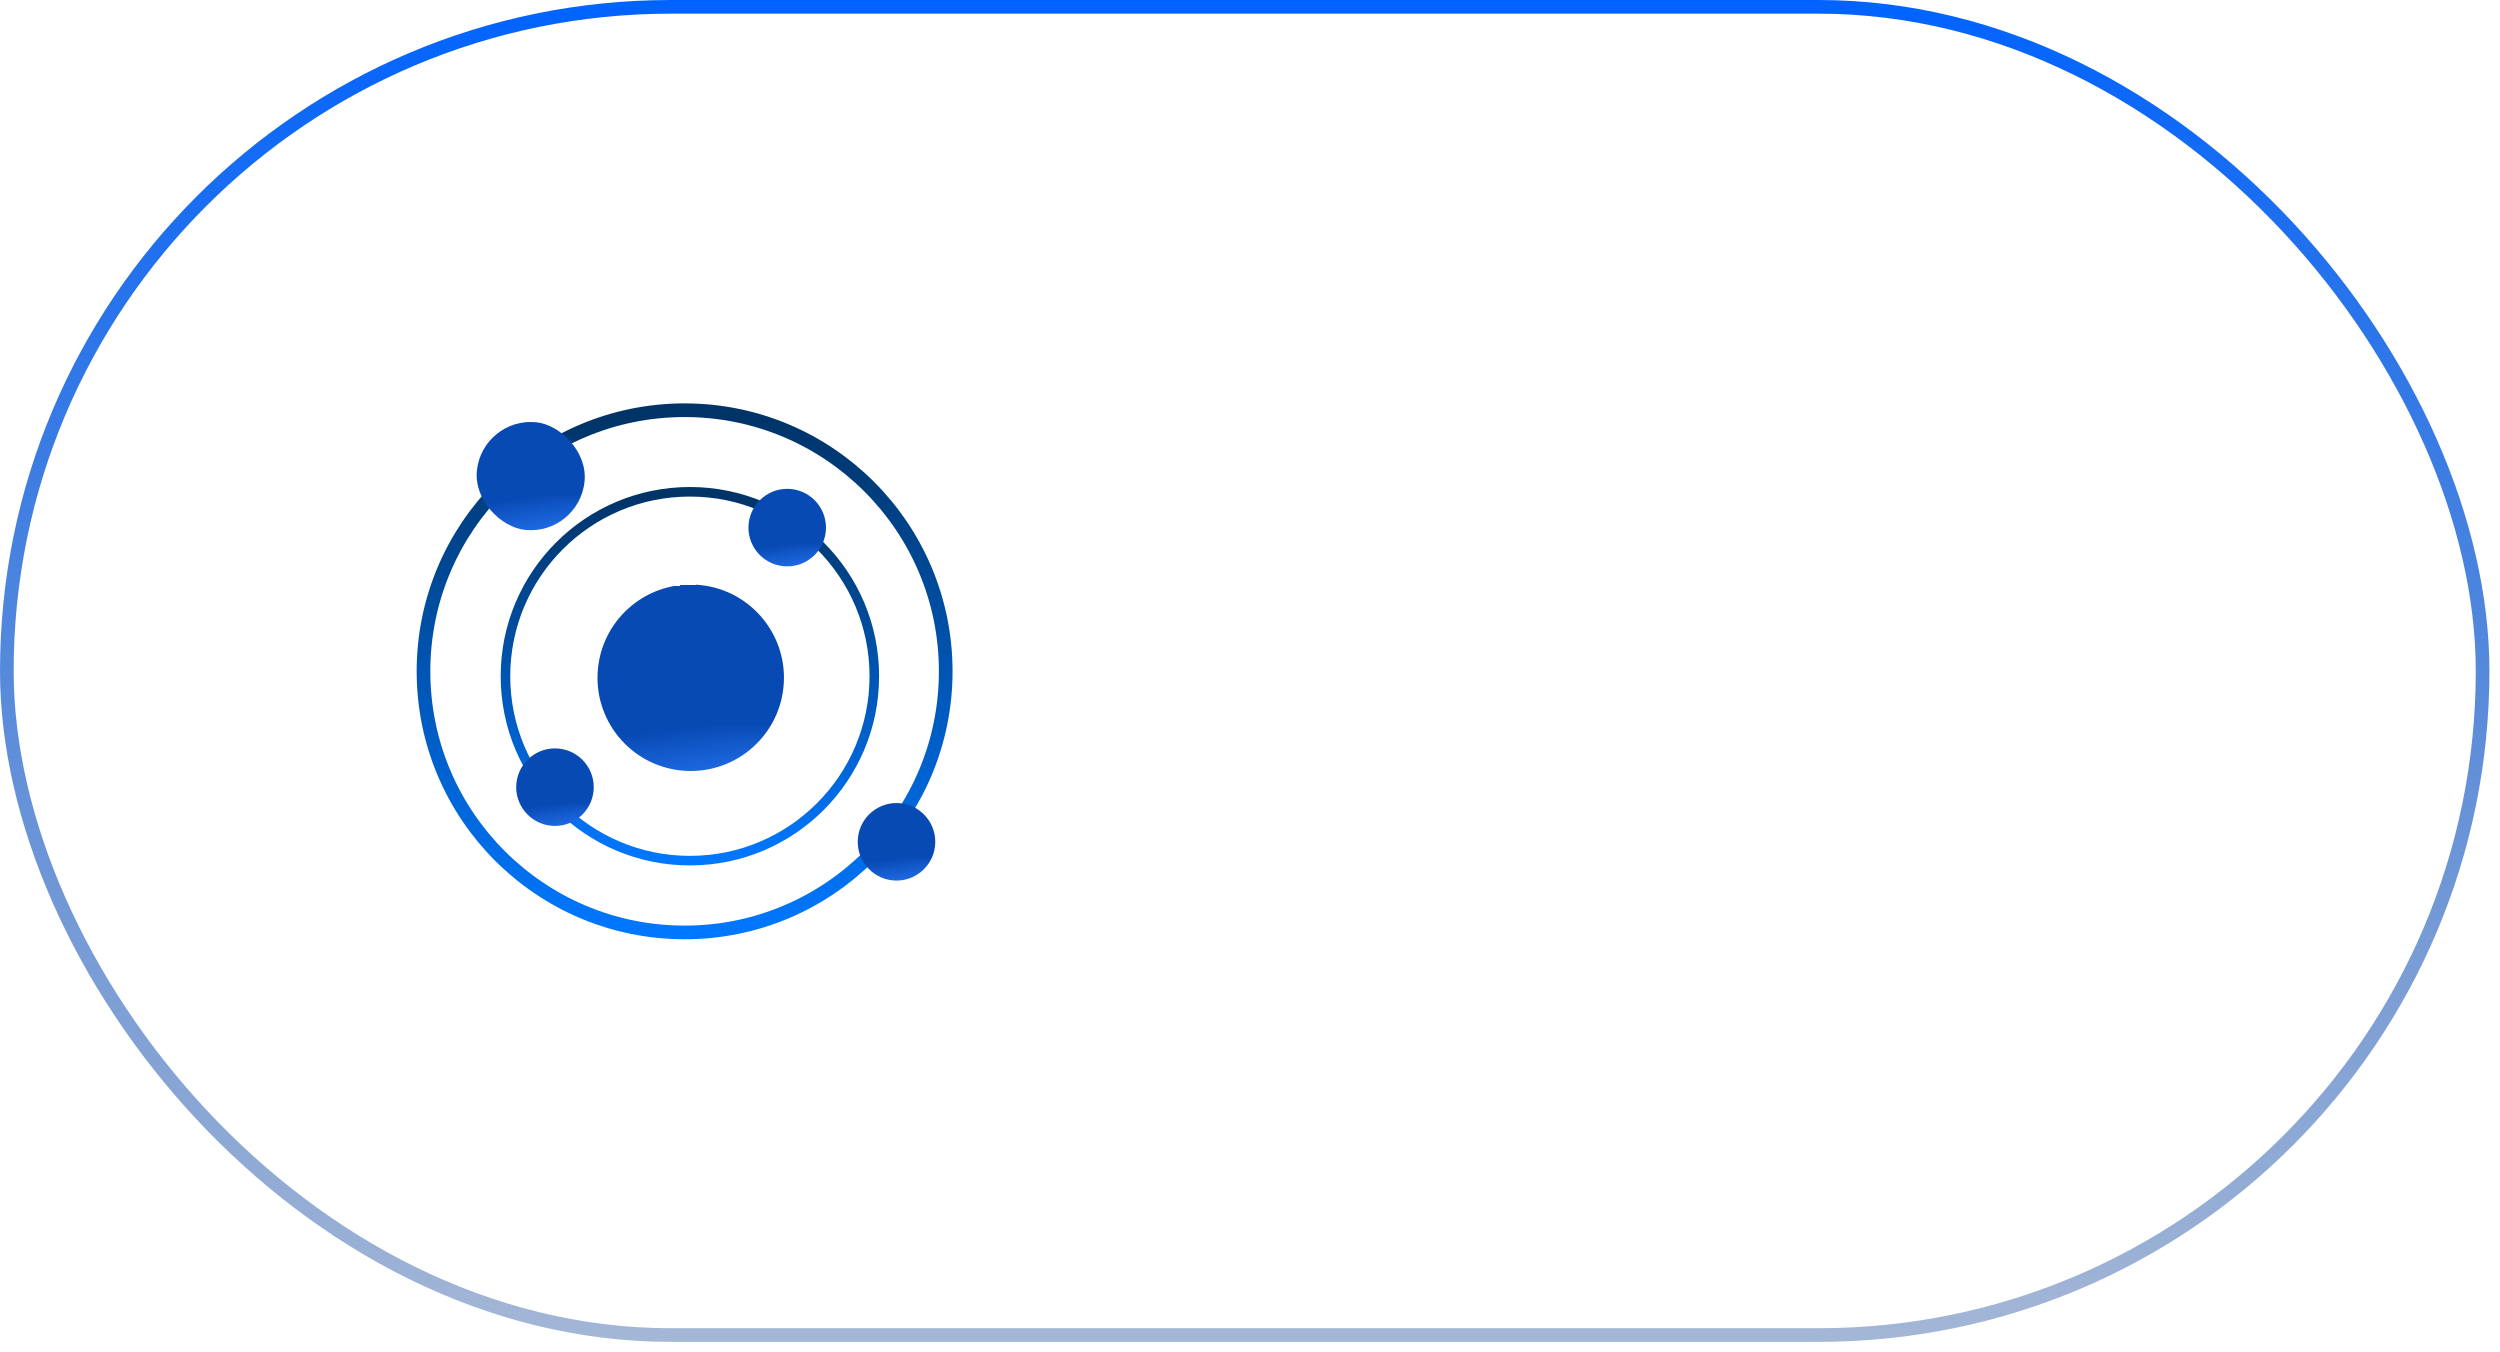 <?xml version="1.0" encoding="UTF-8"?> <svg xmlns="http://www.w3.org/2000/svg" width="183" height="99" viewBox="0 0 183 99" fill="none"><rect x="0.5" y="0.5" width="181.226" height="97.226" rx="48.613" stroke="url(#paint0_linear_936_4123)"></rect><path d="M31 49.141C31 38.586 39.558 30.028 50.114 30.028C60.669 30.028 69.227 38.586 69.227 49.141C69.227 59.697 60.669 68.254 50.114 68.254C39.558 68.254 31 59.697 31 49.141Z" stroke="url(#paint1_linear_936_4123)"></path><path d="M37 49.499C37 42.044 43.044 35.999 50.5 35.999C57.956 35.999 64 42.044 64 49.499C64 56.955 57.956 62.999 50.5 62.999C43.044 62.999 37 56.955 37 49.499Z" stroke="url(#paint2_linear_936_4123)" stroke-width="0.7"></path><g filter="url(#filter0_ddi_936_4123)"><g clip-path="url(#paint3_diamond_936_4123_clip_path)" data-figma-skip-parse="true"><g transform="matrix(-0.007 -0.003 -0.047 0.003 46.405 38.67)"><rect x="0" y="0" width="3167.47" height="351.984" fill="url(#paint3_diamond_936_4123)" opacity="1" shape-rendering="crispEdges"></rect><rect x="0" y="0" width="3167.47" height="351.984" transform="scale(1 -1)" fill="url(#paint3_diamond_936_4123)" opacity="1" shape-rendering="crispEdges"></rect><rect x="0" y="0" width="3167.47" height="351.984" transform="scale(-1 1)" fill="url(#paint3_diamond_936_4123)" opacity="1" shape-rendering="crispEdges"></rect><rect x="0" y="0" width="3167.47" height="351.984" transform="scale(-1)" fill="url(#paint3_diamond_936_4123)" opacity="1" shape-rendering="crispEdges"></rect></g></g><rect width="7.919" height="7.919" rx="3.959" transform="matrix(0.103 -0.995 -0.995 -0.103 41.875 38.691)" data-figma-gradient-fill="{&quot;type&quot;:&quot;GRADIENT_DIAMOND&quot;,&quot;stops&quot;:[{&quot;color&quot;:{&quot;r&quot;:0.16862745583057404,&quot;g&quot;:0.49019607901573181,&quot;b&quot;:1.0,&quot;a&quot;:1.0},&quot;position&quot;:0.0},{&quot;color&quot;:{&quot;r&quot;:0.031372550874948502,&quot;g&quot;:0.29019609093666077,&quot;b&quot;:0.70588237047195435,&quot;a&quot;:1.0},&quot;position&quot;:1.0}],&quot;stopsVar&quot;:[{&quot;color&quot;:{&quot;r&quot;:0.16862745583057404,&quot;g&quot;:0.49019607901573181,&quot;b&quot;:1.0,&quot;a&quot;:1.0},&quot;position&quot;:0.0},{&quot;color&quot;:{&quot;r&quot;:0.031372550874948502,&quot;g&quot;:0.29019609093666077,&quot;b&quot;:0.70588237047195435,&quot;a&quot;:1.0},&quot;position&quot;:1.0}],&quot;transform&quot;:{&quot;m00&quot;:-14.694458961486816,&quot;m01&quot;:-93.499534606933594,&quot;m02&quot;:100.50204467773438,&quot;m10&quot;:-5.1293292045593262,&quot;m11&quot;:5.5452175140380859,&quot;m12&quot;:38.462257385253906},&quot;opacity&quot;:1.0,&quot;blendMode&quot;:&quot;NORMAL&quot;,&quot;visible&quot;:true}"></rect></g><g filter="url(#filter1_ddi_936_4123)"><g clip-path="url(#paint4_diamond_936_4123_clip_path)" data-figma-skip-parse="true"><g transform="matrix(-0.005 -0.002 -0.034 0.002 70.895 64.215)"><rect x="0" y="0" width="3186.62" height="355.318" fill="url(#paint4_diamond_936_4123)" opacity="1" shape-rendering="crispEdges"></rect><rect x="0" y="0" width="3186.62" height="355.318" transform="scale(1 -1)" fill="url(#paint4_diamond_936_4123)" opacity="1" shape-rendering="crispEdges"></rect><rect x="0" y="0" width="3186.62" height="355.318" transform="scale(-1 1)" fill="url(#paint4_diamond_936_4123)" opacity="1" shape-rendering="crispEdges"></rect><rect x="0" y="0" width="3186.62" height="355.318" transform="scale(-1)" fill="url(#paint4_diamond_936_4123)" opacity="1" shape-rendering="crispEdges"></rect></g></g><path d="M64.826 63.938C66.385 64.099 67.779 62.966 67.941 61.407C68.102 59.848 66.969 58.454 65.41 58.292C63.851 58.131 62.457 59.264 62.295 60.823C62.134 62.382 63.267 63.776 64.826 63.938Z" data-figma-gradient-fill="{&quot;type&quot;:&quot;GRADIENT_DIAMOND&quot;,&quot;stops&quot;:[{&quot;color&quot;:{&quot;r&quot;:0.16862745583057404,&quot;g&quot;:0.49019607901573181,&quot;b&quot;:1.0,&quot;a&quot;:1.0},&quot;position&quot;:0.0},{&quot;color&quot;:{&quot;r&quot;:0.031372550874948502,&quot;g&quot;:0.29019609093666077,&quot;b&quot;:0.70588237047195435,&quot;a&quot;:1.0},&quot;position&quot;:1.0}],&quot;stopsVar&quot;:[{&quot;color&quot;:{&quot;r&quot;:0.16862745583057404,&quot;g&quot;:0.49019607901573181,&quot;b&quot;:1.0,&quot;a&quot;:1.0},&quot;position&quot;:0.0},{&quot;color&quot;:{&quot;r&quot;:0.031372550874948502,&quot;g&quot;:0.29019609093666077,&quot;b&quot;:0.70588237047195435,&quot;a&quot;:1.0},&quot;position&quot;:1.0}],&quot;transform&quot;:{&quot;m00&quot;:-10.532111167907715,&quot;m01&quot;:-67.0148925781250,&quot;m02&quot;:109.66880798339844,&quot;m10&quot;:-3.6763970851898193,&quot;m11&quot;:3.9744813442230225,&quot;m12&quot;:64.065742492675781},&quot;opacity&quot;:1.0,&quot;blendMode&quot;:&quot;NORMAL&quot;,&quot;visible&quot;:true}"></path></g><g filter="url(#filter2_ddi_936_4123)"><g clip-path="url(#paint5_diamond_936_4123_clip_path)" data-figma-skip-parse="true"><g transform="matrix(-0.005 -0.002 -0.034 0.002 62.895 41.215)"><rect x="0" y="0" width="3186.62" height="355.318" fill="url(#paint5_diamond_936_4123)" opacity="1" shape-rendering="crispEdges"></rect><rect x="0" y="0" width="3186.62" height="355.318" transform="scale(1 -1)" fill="url(#paint5_diamond_936_4123)" opacity="1" shape-rendering="crispEdges"></rect><rect x="0" y="0" width="3186.62" height="355.318" transform="scale(-1 1)" fill="url(#paint5_diamond_936_4123)" opacity="1" shape-rendering="crispEdges"></rect><rect x="0" y="0" width="3186.62" height="355.318" transform="scale(-1)" fill="url(#paint5_diamond_936_4123)" opacity="1" shape-rendering="crispEdges"></rect></g></g><path d="M56.826 40.938C58.385 41.099 59.779 39.966 59.941 38.407C60.102 36.848 58.969 35.454 57.41 35.292C55.851 35.131 54.457 36.264 54.295 37.823C54.134 39.382 55.267 40.776 56.826 40.938Z" data-figma-gradient-fill="{&quot;type&quot;:&quot;GRADIENT_DIAMOND&quot;,&quot;stops&quot;:[{&quot;color&quot;:{&quot;r&quot;:0.16862745583057404,&quot;g&quot;:0.49019607901573181,&quot;b&quot;:1.0,&quot;a&quot;:1.0},&quot;position&quot;:0.0},{&quot;color&quot;:{&quot;r&quot;:0.031372550874948502,&quot;g&quot;:0.29019609093666077,&quot;b&quot;:0.70588237047195435,&quot;a&quot;:1.0},&quot;position&quot;:1.0}],&quot;stopsVar&quot;:[{&quot;color&quot;:{&quot;r&quot;:0.16862745583057404,&quot;g&quot;:0.49019607901573181,&quot;b&quot;:1.0,&quot;a&quot;:1.0},&quot;position&quot;:0.0},{&quot;color&quot;:{&quot;r&quot;:0.031372550874948502,&quot;g&quot;:0.29019609093666077,&quot;b&quot;:0.70588237047195435,&quot;a&quot;:1.0},&quot;position&quot;:1.0}],&quot;transform&quot;:{&quot;m00&quot;:-10.532111167907715,&quot;m01&quot;:-67.0148925781250,&quot;m02&quot;:101.66880798339844,&quot;m10&quot;:-3.6763970851898193,&quot;m11&quot;:3.9744813442230225,&quot;m12&quot;:41.065742492675781},&quot;opacity&quot;:1.0,&quot;blendMode&quot;:&quot;NORMAL&quot;,&quot;visible&quot;:true}"></path></g><g filter="url(#filter3_ddi_936_4123)"><g clip-path="url(#paint6_diamond_936_4123_clip_path)" data-figma-skip-parse="true"><g transform="matrix(-0.005 -0.002 -0.034 0.002 45.895 60.214)"><rect x="0" y="0" width="3186.62" height="355.318" fill="url(#paint6_diamond_936_4123)" opacity="1" shape-rendering="crispEdges"></rect><rect x="0" y="0" width="3186.62" height="355.318" transform="scale(1 -1)" fill="url(#paint6_diamond_936_4123)" opacity="1" shape-rendering="crispEdges"></rect><rect x="0" y="0" width="3186.62" height="355.318" transform="scale(-1 1)" fill="url(#paint6_diamond_936_4123)" opacity="1" shape-rendering="crispEdges"></rect><rect x="0" y="0" width="3186.62" height="355.318" transform="scale(-1)" fill="url(#paint6_diamond_936_4123)" opacity="1" shape-rendering="crispEdges"></rect></g></g><path d="M39.826 59.937C41.385 60.099 42.779 58.966 42.941 57.407C43.102 55.848 41.969 54.453 40.41 54.292C38.851 54.13 37.457 55.263 37.295 56.822C37.134 58.381 38.267 59.776 39.826 59.937Z" data-figma-gradient-fill="{&quot;type&quot;:&quot;GRADIENT_DIAMOND&quot;,&quot;stops&quot;:[{&quot;color&quot;:{&quot;r&quot;:0.16862745583057404,&quot;g&quot;:0.49019607901573181,&quot;b&quot;:1.0,&quot;a&quot;:1.0},&quot;position&quot;:0.0},{&quot;color&quot;:{&quot;r&quot;:0.031372550874948502,&quot;g&quot;:0.29019609093666077,&quot;b&quot;:0.70588237047195435,&quot;a&quot;:1.0},&quot;position&quot;:1.0}],&quot;stopsVar&quot;:[{&quot;color&quot;:{&quot;r&quot;:0.16862745583057404,&quot;g&quot;:0.49019607901573181,&quot;b&quot;:1.0,&quot;a&quot;:1.0},&quot;position&quot;:0.0},{&quot;color&quot;:{&quot;r&quot;:0.031372550874948502,&quot;g&quot;:0.29019609093666077,&quot;b&quot;:0.70588237047195435,&quot;a&quot;:1.0},&quot;position&quot;:1.0}],&quot;transform&quot;:{&quot;m00&quot;:-10.532111167907715,&quot;m01&quot;:-67.0148925781250,&quot;m02&quot;:84.668807983398438,&quot;m10&quot;:-3.6763970851898193,&quot;m11&quot;:3.9744813442230225,&quot;m12&quot;:60.065254211425781},&quot;opacity&quot;:1.0,&quot;blendMode&quot;:&quot;NORMAL&quot;,&quot;visible&quot;:true}"></path></g><g filter="url(#filter5_ddi_936_4123)"><g clip-path="url(#paint7_diamond_936_4123_clip_path)" data-figma-skip-parse="true"><g transform="matrix(-0.013 -0.004 -0.081 0.005 63.949 56.561)"><rect x="0" y="0" width="3147.13" height="348.443" fill="url(#paint7_diamond_936_4123)" opacity="1" shape-rendering="crispEdges"></rect><rect x="0" y="0" width="3147.13" height="348.443" transform="scale(1 -1)" fill="url(#paint7_diamond_936_4123)" opacity="1" shape-rendering="crispEdges"></rect><rect x="0" y="0" width="3147.13" height="348.443" transform="scale(-1 1)" fill="url(#paint7_diamond_936_4123)" opacity="1" shape-rendering="crispEdges"></rect><rect x="0" y="0" width="3147.13" height="348.443" transform="scale(-1)" fill="url(#paint7_diamond_936_4123)" opacity="1" shape-rendering="crispEdges"></rect></g></g><path d="M49.352 55.894C53.101 56.282 56.455 53.558 56.843 49.809C57.232 46.06 54.507 42.706 50.758 42.318C47.009 41.93 43.655 44.654 43.267 48.403C42.879 52.152 45.603 55.506 49.352 55.894Z" data-figma-gradient-fill="{&quot;type&quot;:&quot;GRADIENT_DIAMOND&quot;,&quot;stops&quot;:[{&quot;color&quot;:{&quot;r&quot;:0.16862745583057404,&quot;g&quot;:0.49019607901573181,&quot;b&quot;:1.0,&quot;a&quot;:1.0},&quot;position&quot;:0.0},{&quot;color&quot;:{&quot;r&quot;:0.031372550874948502,&quot;g&quot;:0.29019609093666077,&quot;b&quot;:0.70588237047195435,&quot;a&quot;:1.0},&quot;position&quot;:1.0}],&quot;stopsVar&quot;:[{&quot;color&quot;:{&quot;r&quot;:0.16862745583057404,&quot;g&quot;:0.49019607901573181,&quot;b&quot;:1.0,&quot;a&quot;:1.0},&quot;position&quot;:0.0},{&quot;color&quot;:{&quot;r&quot;:0.031372550874948502,&quot;g&quot;:0.29019609093666077,&quot;b&quot;:0.70588237047195435,&quot;a&quot;:1.0},&quot;position&quot;:1.0}],&quot;transform&quot;:{&quot;m00&quot;:-25.328165054321289,&quot;m01&quot;:-161.16085815429688,&quot;m02&quot;:157.19337463378906,&quot;m10&quot;:-8.8411893844604492,&quot;m11&quot;:9.5580368041992188,&quot;m12&quot;:56.202198028564453},&quot;opacity&quot;:1.0,&quot;blendMode&quot;:&quot;NORMAL&quot;,&quot;visible&quot;:true}"></path></g><path d="M87.687 59.113V37.903H92.067L98.397 48.763L104.667 37.903H108.927V59.113H105.477V42.583L99.087 53.593H97.527L91.137 42.583V59.113H87.687ZM128.099 59.113L126.539 54.823H116.909L115.319 59.113H111.539L119.579 37.903H123.899L131.909 59.113H128.099ZM125.459 51.703L121.739 41.323L117.989 51.703H125.459ZM146.382 37.903H150.462L143.652 48.463L150.672 59.113H146.562L141.492 51.223L136.302 59.113H132.342L139.392 48.493L132.552 37.903H136.692L141.552 45.793L146.382 37.903Z" fill="white"></path><defs><filter id="filter0_ddi_936_4123" x="22.002" y="18.005" width="33.189" height="33.186" filterUnits="userSpaceOnUse" color-interpolation-filters="sRGB"><feFlood flood-opacity="0" result="BackgroundImageFix"></feFlood><feColorMatrix in="SourceAlpha" type="matrix" values="0 0 0 0 0 0 0 0 0 0 0 0 0 0 0 0 0 0 127 0" result="hardAlpha"></feColorMatrix><feOffset dx="0.253" dy="0.253"></feOffset><feGaussianBlur stdDeviation="6.317"></feGaussianBlur><feComposite in2="hardAlpha" operator="out"></feComposite><feColorMatrix type="matrix" values="0 0 0 0 0.62 0 0 0 0 0.282 0 0 0 0 1 0 0 0 1 0"></feColorMatrix><feBlend mode="normal" in2="BackgroundImageFix" result="effect1_dropShadow_936_4123"></feBlend><feColorMatrix in="SourceAlpha" type="matrix" values="0 0 0 0 0 0 0 0 0 0 0 0 0 0 0 0 0 0 127 0" result="hardAlpha"></feColorMatrix><feOffset></feOffset><feGaussianBlur stdDeviation="0.632"></feGaussianBlur><feComposite in2="hardAlpha" operator="out"></feComposite><feColorMatrix type="matrix" values="0 0 0 0 1 0 0 0 0 1 0 0 0 0 1 0 0 0 0.25 0"></feColorMatrix><feBlend mode="normal" in2="effect1_dropShadow_936_4123" result="effect2_dropShadow_936_4123"></feBlend><feBlend mode="normal" in="SourceGraphic" in2="effect2_dropShadow_936_4123" result="shape"></feBlend><feColorMatrix in="SourceAlpha" type="matrix" values="0 0 0 0 0 0 0 0 0 0 0 0 0 0 0 0 0 0 127 0" result="hardAlpha"></feColorMatrix><feOffset dx="0.253" dy="0.253"></feOffset><feGaussianBlur stdDeviation="1.011"></feGaussianBlur><feComposite in2="hardAlpha" operator="arithmetic" k2="-1" k3="1"></feComposite><feColorMatrix type="matrix" values="0 0 0 0 0.841 0 0 0 0 0.704 0 0 0 0 1 0 0 0 0.75 0"></feColorMatrix><feBlend mode="normal" in2="shape" result="effect3_innerShadow_936_4123"></feBlend></filter><clipPath id="paint3_diamond_936_4123_clip_path"><rect width="7.919" height="7.919" rx="3.959" transform="matrix(0.103 -0.995 -0.995 -0.103 41.875 38.691)"></rect></clipPath><filter id="filter1_ddi_936_4123" x="49.901" y="45.896" width="30.942" height="30.943" filterUnits="userSpaceOnUse" color-interpolation-filters="sRGB"><feFlood flood-opacity="0" result="BackgroundImageFix"></feFlood><feColorMatrix in="SourceAlpha" type="matrix" values="0 0 0 0 0 0 0 0 0 0 0 0 0 0 0 0 0 0 127 0" result="hardAlpha"></feColorMatrix><feOffset dx="0.253" dy="0.253"></feOffset><feGaussianBlur stdDeviation="6.317"></feGaussianBlur><feComposite in2="hardAlpha" operator="out"></feComposite><feColorMatrix type="matrix" values="0 0 0 0 0.62 0 0 0 0 0.282 0 0 0 0 1 0 0 0 1 0"></feColorMatrix><feBlend mode="normal" in2="BackgroundImageFix" result="effect1_dropShadow_936_4123"></feBlend><feColorMatrix in="SourceAlpha" type="matrix" values="0 0 0 0 0 0 0 0 0 0 0 0 0 0 0 0 0 0 127 0" result="hardAlpha"></feColorMatrix><feOffset></feOffset><feGaussianBlur stdDeviation="0.632"></feGaussianBlur><feComposite in2="hardAlpha" operator="out"></feComposite><feColorMatrix type="matrix" values="0 0 0 0 1 0 0 0 0 1 0 0 0 0 1 0 0 0 0.25 0"></feColorMatrix><feBlend mode="normal" in2="effect1_dropShadow_936_4123" result="effect2_dropShadow_936_4123"></feBlend><feBlend mode="normal" in="SourceGraphic" in2="effect2_dropShadow_936_4123" result="shape"></feBlend><feColorMatrix in="SourceAlpha" type="matrix" values="0 0 0 0 0 0 0 0 0 0 0 0 0 0 0 0 0 0 127 0" result="hardAlpha"></feColorMatrix><feOffset dx="0.253" dy="0.253"></feOffset><feGaussianBlur stdDeviation="1.011"></feGaussianBlur><feComposite in2="hardAlpha" operator="arithmetic" k2="-1" k3="1"></feComposite><feColorMatrix type="matrix" values="0 0 0 0 0.841 0 0 0 0 0.704 0 0 0 0 1 0 0 0 0.75 0"></feColorMatrix><feBlend mode="normal" in2="shape" result="effect3_innerShadow_936_4123"></feBlend></filter><clipPath id="paint4_diamond_936_4123_clip_path"><path d="M64.826 63.938C66.385 64.099 67.779 62.966 67.941 61.407C68.102 59.848 66.969 58.454 65.41 58.292C63.851 58.131 62.457 59.264 62.295 60.823C62.134 62.382 63.267 63.776 64.826 63.938Z"></path></clipPath><filter id="filter2_ddi_936_4123" x="41.901" y="22.896" width="30.942" height="30.943" filterUnits="userSpaceOnUse" color-interpolation-filters="sRGB"><feFlood flood-opacity="0" result="BackgroundImageFix"></feFlood><feColorMatrix in="SourceAlpha" type="matrix" values="0 0 0 0 0 0 0 0 0 0 0 0 0 0 0 0 0 0 127 0" result="hardAlpha"></feColorMatrix><feOffset dx="0.253" dy="0.253"></feOffset><feGaussianBlur stdDeviation="6.317"></feGaussianBlur><feComposite in2="hardAlpha" operator="out"></feComposite><feColorMatrix type="matrix" values="0 0 0 0 0.62 0 0 0 0 0.282 0 0 0 0 1 0 0 0 1 0"></feColorMatrix><feBlend mode="normal" in2="BackgroundImageFix" result="effect1_dropShadow_936_4123"></feBlend><feColorMatrix in="SourceAlpha" type="matrix" values="0 0 0 0 0 0 0 0 0 0 0 0 0 0 0 0 0 0 127 0" result="hardAlpha"></feColorMatrix><feOffset></feOffset><feGaussianBlur stdDeviation="0.632"></feGaussianBlur><feComposite in2="hardAlpha" operator="out"></feComposite><feColorMatrix type="matrix" values="0 0 0 0 1 0 0 0 0 1 0 0 0 0 1 0 0 0 0.25 0"></feColorMatrix><feBlend mode="normal" in2="effect1_dropShadow_936_4123" result="effect2_dropShadow_936_4123"></feBlend><feBlend mode="normal" in="SourceGraphic" in2="effect2_dropShadow_936_4123" result="shape"></feBlend><feColorMatrix in="SourceAlpha" type="matrix" values="0 0 0 0 0 0 0 0 0 0 0 0 0 0 0 0 0 0 127 0" result="hardAlpha"></feColorMatrix><feOffset dx="0.253" dy="0.253"></feOffset><feGaussianBlur stdDeviation="1.011"></feGaussianBlur><feComposite in2="hardAlpha" operator="arithmetic" k2="-1" k3="1"></feComposite><feColorMatrix type="matrix" values="0 0 0 0 0.841 0 0 0 0 0.704 0 0 0 0 1 0 0 0 0.75 0"></feColorMatrix><feBlend mode="normal" in2="shape" result="effect3_innerShadow_936_4123"></feBlend></filter><clipPath id="paint5_diamond_936_4123_clip_path"><path d="M56.826 40.938C58.385 41.099 59.779 39.966 59.941 38.407C60.102 36.848 58.969 35.454 57.41 35.292C55.851 35.131 54.457 36.264 54.295 37.823C54.134 39.382 55.267 40.776 56.826 40.938Z"></path></clipPath><filter id="filter3_ddi_936_4123" x="24.901" y="41.896" width="30.942" height="30.943" filterUnits="userSpaceOnUse" color-interpolation-filters="sRGB"><feFlood flood-opacity="0" result="BackgroundImageFix"></feFlood><feColorMatrix in="SourceAlpha" type="matrix" values="0 0 0 0 0 0 0 0 0 0 0 0 0 0 0 0 0 0 127 0" result="hardAlpha"></feColorMatrix><feOffset dx="0.253" dy="0.253"></feOffset><feGaussianBlur stdDeviation="6.317"></feGaussianBlur><feComposite in2="hardAlpha" operator="out"></feComposite><feColorMatrix type="matrix" values="0 0 0 0 0.62 0 0 0 0 0.282 0 0 0 0 1 0 0 0 1 0"></feColorMatrix><feBlend mode="normal" in2="BackgroundImageFix" result="effect1_dropShadow_936_4123"></feBlend><feColorMatrix in="SourceAlpha" type="matrix" values="0 0 0 0 0 0 0 0 0 0 0 0 0 0 0 0 0 0 127 0" result="hardAlpha"></feColorMatrix><feOffset></feOffset><feGaussianBlur stdDeviation="0.632"></feGaussianBlur><feComposite in2="hardAlpha" operator="out"></feComposite><feColorMatrix type="matrix" values="0 0 0 0 1 0 0 0 0 1 0 0 0 0 1 0 0 0 0.25 0"></feColorMatrix><feBlend mode="normal" in2="effect1_dropShadow_936_4123" result="effect2_dropShadow_936_4123"></feBlend><feBlend mode="normal" in="SourceGraphic" in2="effect2_dropShadow_936_4123" result="shape"></feBlend><feColorMatrix in="SourceAlpha" type="matrix" values="0 0 0 0 0 0 0 0 0 0 0 0 0 0 0 0 0 0 127 0" result="hardAlpha"></feColorMatrix><feOffset dx="0.253" dy="0.253"></feOffset><feGaussianBlur stdDeviation="1.011"></feGaussianBlur><feComposite in2="hardAlpha" operator="arithmetic" k2="-1" k3="1"></feComposite><feColorMatrix type="matrix" values="0 0 0 0 0.841 0 0 0 0 0.704 0 0 0 0 1 0 0 0 0.75 0"></feColorMatrix><feBlend mode="normal" in2="shape" result="effect3_innerShadow_936_4123"></feBlend></filter><clipPath id="paint6_diamond_936_4123_clip_path"><path d="M39.826 59.937C41.385 60.099 42.779 58.966 42.941 57.407C43.102 55.848 41.969 54.453 40.41 54.292C38.851 54.13 37.457 55.263 37.295 56.822C37.134 58.381 38.267 59.776 39.826 59.937Z"></path></clipPath><filter id="filter5_ddi_936_4123" x="30.85" y="29.9" width="38.915" height="38.917" filterUnits="userSpaceOnUse" color-interpolation-filters="sRGB"><feFlood flood-opacity="0" result="BackgroundImageFix"></feFlood><feColorMatrix in="SourceAlpha" type="matrix" values="0 0 0 0 0 0 0 0 0 0 0 0 0 0 0 0 0 0 127 0" result="hardAlpha"></feColorMatrix><feOffset dx="0.253" dy="0.253"></feOffset><feGaussianBlur stdDeviation="6.317"></feGaussianBlur><feComposite in2="hardAlpha" operator="out"></feComposite><feColorMatrix type="matrix" values="0 0 0 0 0.62 0 0 0 0 0.282 0 0 0 0 1 0 0 0 1 0"></feColorMatrix><feBlend mode="normal" in2="BackgroundImageFix" result="effect1_dropShadow_936_4123"></feBlend><feColorMatrix in="SourceAlpha" type="matrix" values="0 0 0 0 0 0 0 0 0 0 0 0 0 0 0 0 0 0 127 0" result="hardAlpha"></feColorMatrix><feOffset></feOffset><feGaussianBlur stdDeviation="0.632"></feGaussianBlur><feComposite in2="hardAlpha" operator="out"></feComposite><feColorMatrix type="matrix" values="0 0 0 0 1 0 0 0 0 1 0 0 0 0 1 0 0 0 0.25 0"></feColorMatrix><feBlend mode="normal" in2="effect1_dropShadow_936_4123" result="effect2_dropShadow_936_4123"></feBlend><feBlend mode="normal" in="SourceGraphic" in2="effect2_dropShadow_936_4123" result="shape"></feBlend><feColorMatrix in="SourceAlpha" type="matrix" values="0 0 0 0 0 0 0 0 0 0 0 0 0 0 0 0 0 0 127 0" result="hardAlpha"></feColorMatrix><feOffset dx="0.253" dy="0.253"></feOffset><feGaussianBlur stdDeviation="1.011"></feGaussianBlur><feComposite in2="hardAlpha" operator="arithmetic" k2="-1" k3="1"></feComposite><feColorMatrix type="matrix" values="0 0 0 0 0.841 0 0 0 0 0.704 0 0 0 0 1 0 0 0 0.75 0"></feColorMatrix><feBlend mode="normal" in2="shape" result="effect3_innerShadow_936_4123"></feBlend></filter><clipPath id="paint7_diamond_936_4123_clip_path"><path d="M49.352 55.894C53.101 56.282 56.455 53.558 56.843 49.809C57.232 46.06 54.507 42.706 50.758 42.318C47.009 41.93 43.655 44.654 43.267 48.403C42.879 52.152 45.603 55.506 49.352 55.894Z"></path></clipPath><linearGradient id="paint0_linear_936_4123" x1="91.113" y1="0" x2="91.113" y2="98.226" gradientUnits="userSpaceOnUse"><stop stop-color="#0063FF"></stop><stop offset="1" stop-color="#1A4B99" stop-opacity="0.4"></stop></linearGradient><linearGradient id="paint1_linear_936_4123" x1="69.227" y1="68.254" x2="69.227" y2="30.028" gradientUnits="userSpaceOnUse"><stop stop-color="#0077FF"></stop><stop offset="1" stop-color="#003366"></stop></linearGradient><linearGradient id="paint2_linear_936_4123" x1="64" y1="62.999" x2="64" y2="35.999" gradientUnits="userSpaceOnUse"><stop stop-color="#0077FF"></stop><stop offset="1" stop-color="#003366"></stop></linearGradient><linearGradient id="paint3_diamond_936_4123" x1="0" y1="0" x2="500" y2="500" gradientUnits="userSpaceOnUse"><stop stop-color="#2B7DFF"></stop><stop offset="1" stop-color="#084AB4"></stop></linearGradient><linearGradient id="paint4_diamond_936_4123" x1="0" y1="0" x2="500" y2="500" gradientUnits="userSpaceOnUse"><stop stop-color="#2B7DFF"></stop><stop offset="1" stop-color="#084AB4"></stop></linearGradient><linearGradient id="paint5_diamond_936_4123" x1="0" y1="0" x2="500" y2="500" gradientUnits="userSpaceOnUse"><stop stop-color="#2B7DFF"></stop><stop offset="1" stop-color="#084AB4"></stop></linearGradient><linearGradient id="paint6_diamond_936_4123" x1="0" y1="0" x2="500" y2="500" gradientUnits="userSpaceOnUse"><stop stop-color="#2B7DFF"></stop><stop offset="1" stop-color="#084AB4"></stop></linearGradient><linearGradient id="paint7_diamond_936_4123" x1="0" y1="0" x2="500" y2="500" gradientUnits="userSpaceOnUse"><stop stop-color="#2B7DFF"></stop><stop offset="1" stop-color="#084AB4"></stop></linearGradient></defs></svg> 